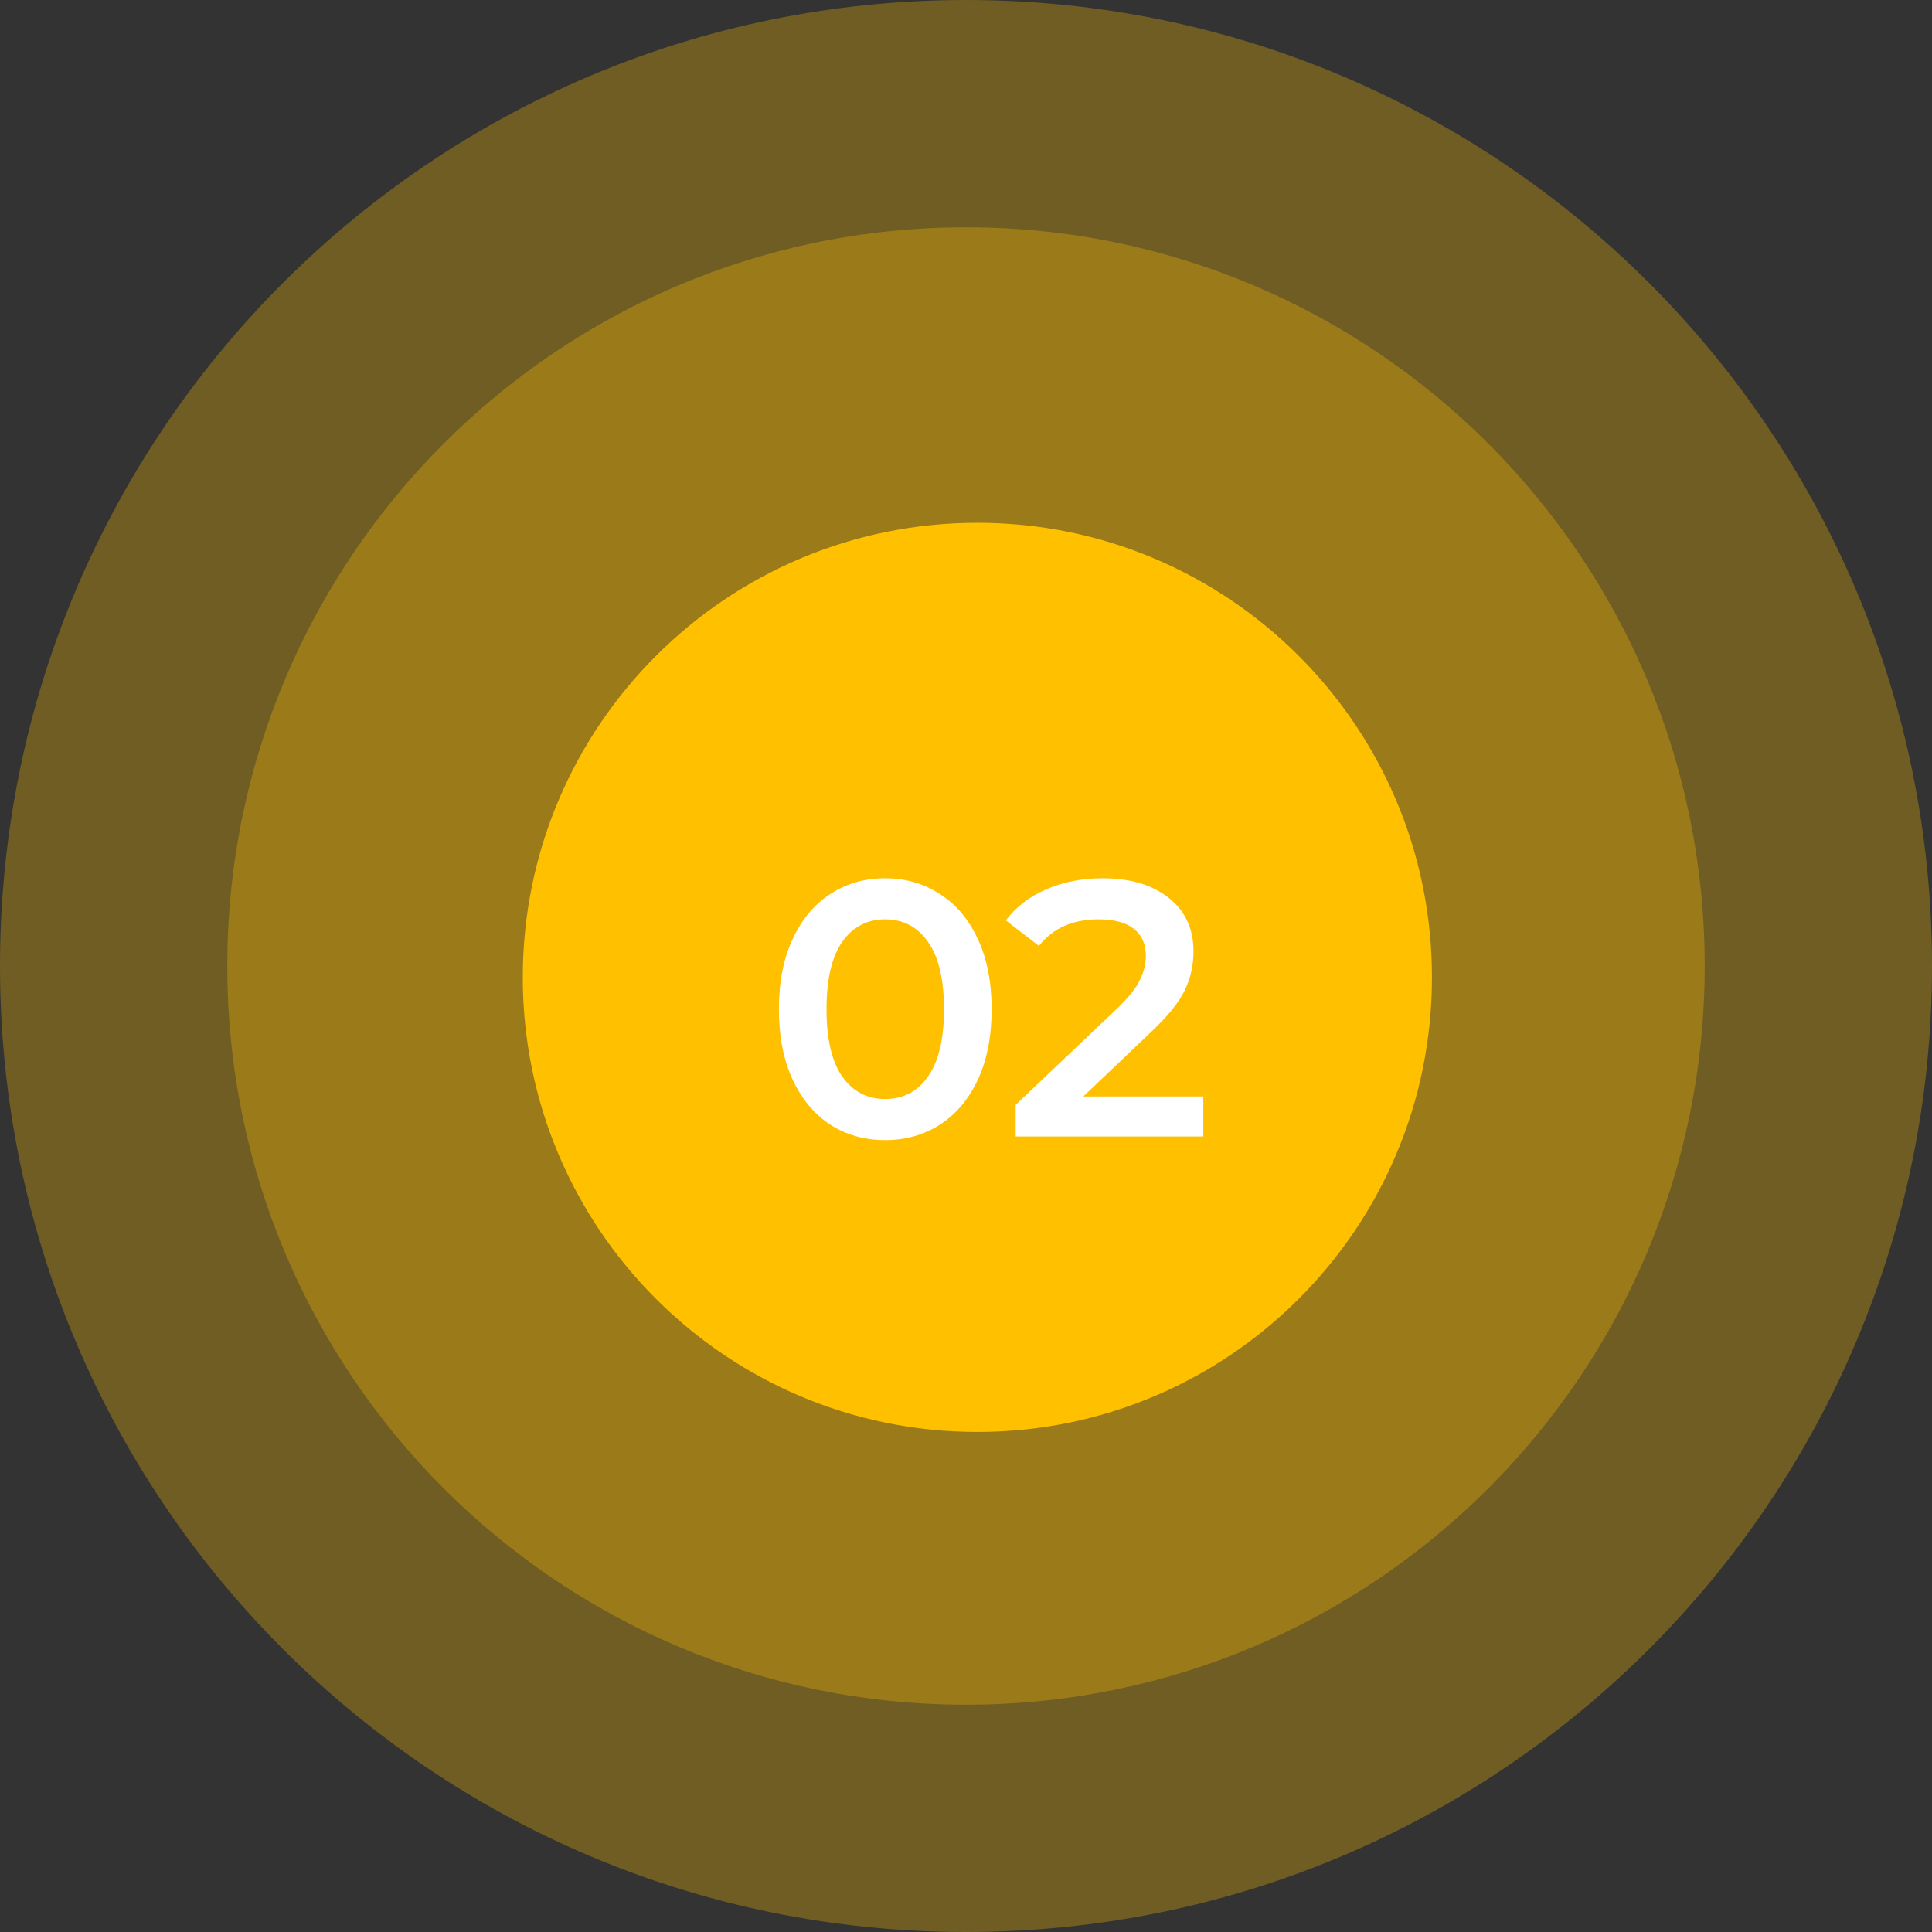 <svg xmlns="http://www.w3.org/2000/svg" fill="none" viewBox="0 0 85 85"><rect x="0" y="0" width="85" height="85" fill="#333333" stroke="none"/><path fill="#FFC000" fill-opacity=".3" d="M42.5 85C65.972 85 85 65.972 85 42.5S65.972 0 42.5 0 0 19.028 0 42.5 19.028 85 42.5 85Z"></path><path fill="#FFC000" fill-opacity=".3" d="M42.5 75C60.45 75 75 60.45 75 42.5S60.45 10 42.5 10 10 24.55 10 42.5 24.55 75 42.5 75Z"></path><path fill="#FFC000" d="M43 63c11.046 0 20-8.954 20-20s-8.954-20-20-20-20 8.954-20 20 8.954 20 20 20Z"></path><path fill="#fff" d="M38.94 50.16c-.896 0-1.696-.224-2.4-.672-.704-.459-1.26-1.12-1.664-1.984-.406-.875-.608-1.91-.608-3.104 0-1.195.202-2.224.608-3.088.405-.875.96-1.536 1.664-1.984.704-.459 1.504-.688 2.4-.688.896 0 1.696.23 2.4.688.714.448 1.274 1.11 1.68 1.984.405.864.608 1.893.608 3.088s-.203 2.23-.608 3.104c-.406.864-.966 1.525-1.68 1.984-.704.448-1.504.672-2.4.672Zm0-1.808c.8 0 1.429-.33 1.888-.992.469-.661.704-1.648.704-2.96s-.235-2.299-.704-2.96c-.46-.661-1.088-.992-1.888-.992-.79 0-1.42.33-1.888.992-.46.661-.688 1.648-.688 2.96s.229 2.299.688 2.96c.469.661 1.098.992 1.888.992Zm14-.112V50h-8.255v-1.392l4.448-4.224c.501-.48.837-.896 1.008-1.248.181-.363.272-.72.272-1.072 0-.523-.176-.923-.528-1.2-.352-.277-.87-.416-1.552-.416-1.142 0-2.016.39-2.624 1.168l-1.456-1.12c.437-.587 1.024-1.04 1.76-1.36.746-.33 1.578-.496 2.496-.496 1.216 0 2.186.288 2.912.864.725.576 1.088 1.36 1.088 2.352 0 .608-.128 1.179-.384 1.712-.256.533-.747 1.141-1.472 1.824L47.66 48.24h5.28Z"></path></svg>